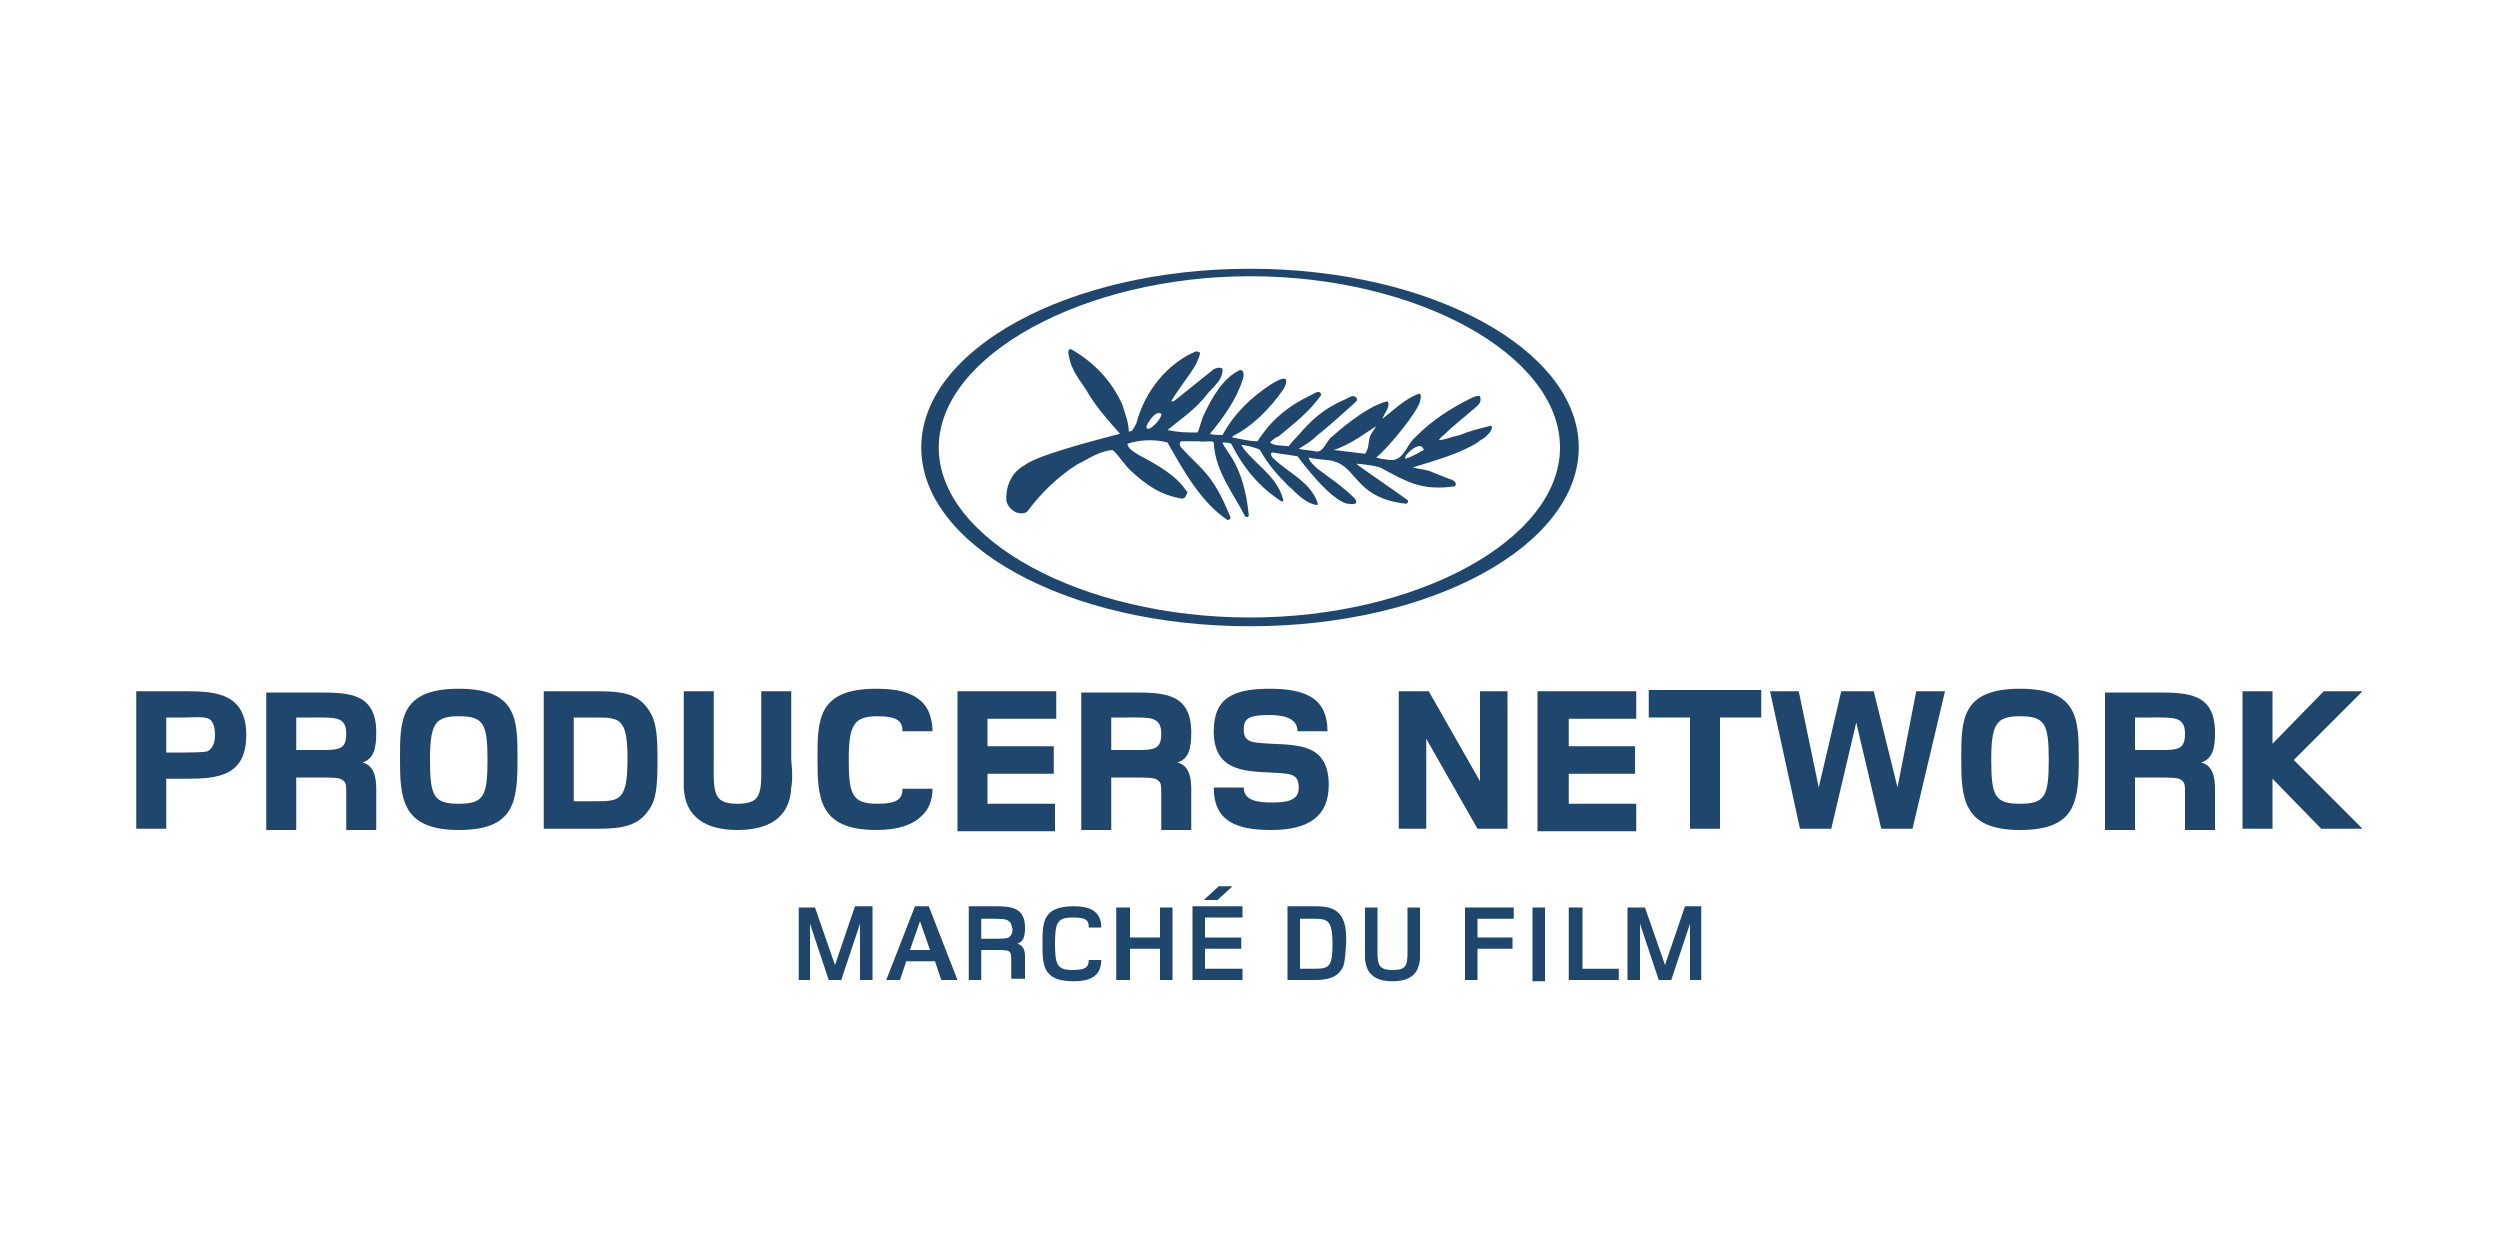 <?xml version="1.0" encoding="utf-8"?>
<!-- Generator: Adobe Illustrator 24.1.0, SVG Export Plug-In . SVG Version: 6.00 Build 0)  -->
<svg version="1.1" id="Layer_1" xmlns="http://www.w3.org/2000/svg" xmlns:xlink="http://www.w3.org/1999/xlink" x="0px" y="0px"
	 viewBox="0 0 200 100" style="enable-background:new 0 0 200 100;" xml:space="preserve">
<style type="text/css">
	.st0{fill:#020203;}
	.st1{fill:#1E1E1C;}
	.st2{fill:#7C8186;}
	.st3{fill:#101820;}
	.st4{fill:none;stroke:#FFFFFF;stroke-width:1.106;stroke-miterlimit:10;}
	.st5{fill:#A3173B;}
	.st6{fill:#00609C;}
	.st7{fill:#D9001D;stroke:#D9001D;stroke-width:1.017;stroke-miterlimit:10;}
	.st8{fill:#D9001D;}
	.st9{fill:#000E78;}
	.st10{fill:#FFFFFF;}
	.st11{fill-rule:evenodd;clip-rule:evenodd;stroke:#000000;stroke-width:1.134;stroke-miterlimit:3.864;}
	.st12{stroke:#000000;stroke-width:1.134;stroke-miterlimit:3.864;}
	.st13{fill-rule:evenodd;clip-rule:evenodd;stroke:#000000;stroke-width:1.134;}
	.st14{fill-rule:evenodd;clip-rule:evenodd;}
	.st15{fill:#E1251B;}
	.st16{fill:#003DA6;}
	.st17{fill:#DB0032;}
	.st18{fill-rule:evenodd;clip-rule:evenodd;fill:#DB0032;}
	.st19{fill:#E9AA00;}
	.st20{clip-path:url(#SVGID_2_);fill:#FFFFFF;}
	.st21{clip-path:url(#SVGID_4_);}
	.st22{clip-path:url(#SVGID_6_);}
	.st23{clip-path:url(#SVGID_8_);}
	.st24{clip-path:url(#SVGID_10_);fill:#E9AA00;}
	.st25{clip-path:url(#SVGID_12_);fill:#E9AA00;}
	.st26{fill:#9D9D9C;}
	.st27{fill:url(#SVGID_13_);}
	.st28{fill-rule:evenodd;clip-rule:evenodd;fill:#FFFFFF;}
	.st29{fill-rule:evenodd;clip-rule:evenodd;fill:url(#SVGID_14_);}
	.st30{fill-rule:evenodd;clip-rule:evenodd;fill:#009FE3;}
	.st31{fill-rule:evenodd;clip-rule:evenodd;fill:#E30613;}
	.st32{fill-rule:evenodd;clip-rule:evenodd;fill:#3AAA35;}
	.st33{fill:#EA0029;}
	.st34{fill:#6E5E52;}
	.st35{fill:url(#path5073_2_);}
	.st36{fill:#193557;}
	.st37{fill:#2CA6D7;}
	.st38{fill:#01517E;}
	.st39{fill:#E20E18;}
	.st40{fill:#011E41;}
	.st41{fill-rule:evenodd;clip-rule:evenodd;fill:#A8D3AF;}
	.st42{fill-rule:evenodd;clip-rule:evenodd;fill:#D7B37D;}
	.st43{fill-rule:evenodd;clip-rule:evenodd;fill:#6DBE97;}
	.st44{fill-rule:evenodd;clip-rule:evenodd;fill:#004528;}
	.st45{fill:#231F20;}
	.st46{fill:#0082CA;}
	.st47{fill:#F5EA61;}
	.st48{fill-rule:evenodd;clip-rule:evenodd;fill:#E43D30;}
	.st49{fill:#E43D30;}
	.st50{fill-rule:evenodd;clip-rule:evenodd;fill:#FFFFFF;stroke:#BE1622;stroke-width:2.807;stroke-miterlimit:3.864;}
	.st51{fill-rule:evenodd;clip-rule:evenodd;fill:#232021;}
	.st52{fill-rule:evenodd;clip-rule:evenodd;fill:#E52529;}
	.st53{fill-rule:evenodd;clip-rule:evenodd;fill:#FFED00;}
	.st54{fill-rule:evenodd;clip-rule:evenodd;fill:none;stroke:#232021;stroke-width:2.807;stroke-miterlimit:3.864;}
	.st55{fill:#BF1F2E;}
	.st56{fill:#BE1622;}
	.st57{fill:#064784;}
	.st58{fill:#00446B;}
	.st59{fill-rule:evenodd;clip-rule:evenodd;fill:#C10000;}
	.st60{fill-rule:evenodd;clip-rule:evenodd;fill:#008934;}
	.st61{clip-path:url(#SVGID_18_);fill:none;stroke:#1B181C;stroke-width:2.000000e-02;stroke-miterlimit:3.864;}
	.st62{clip-path:url(#SVGID_18_);fill:none;stroke:#1B181C;stroke-width:2.500000e-02;stroke-miterlimit:3.864;}
	.st63{clip-path:url(#SVGID_18_);fill:none;stroke:#1B181C;stroke-width:2.600000e-02;stroke-miterlimit:3.864;}
	.st64{clip-path:url(#SVGID_18_);fill:none;stroke:#1B181C;stroke-width:3.100000e-02;stroke-miterlimit:3.864;}
	.st65{clip-path:url(#SVGID_18_);fill:none;stroke:#1B181C;stroke-width:3.400000e-02;stroke-miterlimit:3.864;}
	.st66{clip-path:url(#SVGID_18_);fill:none;stroke:#1B181C;stroke-width:3.900000e-02;stroke-miterlimit:3.864;}
	.st67{clip-path:url(#SVGID_18_);fill:none;stroke:#1B181C;stroke-width:4.300000e-02;stroke-miterlimit:3.864;}
	.st68{fill:none;stroke:#1B181C;stroke-width:2.600000e-02;stroke-miterlimit:3.864;}
	.st69{clip-path:url(#SVGID_20_);fill:#C8A300;}
	.st70{clip-path:url(#SVGID_20_);fill:none;stroke:#1B181C;stroke-width:2.200000e-02;stroke-miterlimit:3.864;}
	.st71{clip-path:url(#SVGID_22_);fill:#C8A300;}
	.st72{clip-path:url(#SVGID_22_);fill:none;stroke:#1B181C;stroke-width:2.000000e-02;stroke-miterlimit:3.864;}
	.st73{fill:#C8A300;}
	.st74{fill:none;stroke:#1B181C;stroke-width:2.000000e-02;stroke-miterlimit:3.864;}
	.st75{clip-path:url(#SVGID_24_);fill:#C8A300;}
	.st76{clip-path:url(#SVGID_24_);fill:none;stroke:#1B181C;stroke-width:2.000000e-02;stroke-miterlimit:3.864;}
	.st77{clip-path:url(#SVGID_26_);fill:none;stroke:#17161C;stroke-width:0.394;stroke-miterlimit:3.864;}
	.st78{clip-path:url(#SVGID_26_);fill-rule:evenodd;clip-rule:evenodd;fill:#17161C;}
	.st79{clip-path:url(#SVGID_26_);fill:#FFFFFF;}
	.st80{clip-path:url(#SVGID_26_);fill:#FFD207;}
	.st81{clip-path:url(#SVGID_26_);fill:#1B181C;}
	.st82{clip-path:url(#SVGID_26_);fill-rule:evenodd;clip-rule:evenodd;fill:#1B181C;}
	.st83{clip-path:url(#SVGID_26_);fill:#DB3037;}
	.st84{clip-path:url(#SVGID_28_);fill:none;stroke:#1B181C;stroke-width:2.000000e-02;stroke-miterlimit:3.864;}
	.st85{clip-path:url(#SVGID_28_);fill:#C8A300;}
	.st86{clip-path:url(#SVGID_28_);fill:none;stroke:#1B181C;stroke-width:2.600000e-02;stroke-miterlimit:3.864;}
	.st87{clip-path:url(#SVGID_28_);fill-rule:evenodd;clip-rule:evenodd;fill:#C8A300;}
	.st88{clip-path:url(#SVGID_28_);fill:#0B6FB5;}
	.st89{clip-path:url(#SVGID_28_);fill:#C6C6C9;}
	.st90{clip-path:url(#SVGID_28_);fill:#DB3037;}
	.st91{clip-path:url(#SVGID_30_);fill:#DB3037;}
	.st92{clip-path:url(#SVGID_30_);fill:none;stroke:#1B181C;stroke-width:2.600000e-02;stroke-miterlimit:3.864;}
	.st93{clip-path:url(#SVGID_30_);fill-rule:evenodd;clip-rule:evenodd;fill:#DB3037;}
	.st94{clip-path:url(#SVGID_30_);fill:none;stroke:#1B181C;stroke-width:2.000000e-02;stroke-miterlimit:3.864;}
	.st95{clip-path:url(#SVGID_30_);fill:#C8A300;}
	.st96{clip-path:url(#SVGID_32_);fill:none;stroke:#1B181C;stroke-width:2.000000e-02;stroke-miterlimit:3.864;}
	.st97{clip-path:url(#SVGID_32_);fill:none;stroke:#1B181C;stroke-width:2.500000e-02;stroke-miterlimit:3.864;}
	.st98{clip-path:url(#SVGID_32_);fill:none;stroke:#1B181C;stroke-width:2.600000e-02;stroke-miterlimit:3.864;}
	.st99{clip-path:url(#SVGID_32_);fill:none;stroke:#1B181C;stroke-width:3.100000e-02;stroke-miterlimit:3.864;}
	.st100{clip-path:url(#SVGID_32_);fill:none;stroke:#1B181C;stroke-width:3.400000e-02;stroke-miterlimit:3.864;}
	.st101{clip-path:url(#SVGID_32_);fill:none;stroke:#1B181C;stroke-width:3.900000e-02;stroke-miterlimit:3.864;}
	.st102{clip-path:url(#SVGID_32_);fill:none;stroke:#1B181C;stroke-width:4.300000e-02;stroke-miterlimit:3.864;}
	.st103{clip-path:url(#SVGID_34_);fill:none;stroke:#1B181C;stroke-width:2.000000e-02;stroke-miterlimit:3.864;}
	.st104{clip-path:url(#SVGID_34_);fill:#C8A300;}
	.st105{clip-path:url(#SVGID_34_);fill:none;stroke:#1B181C;stroke-width:2.600000e-02;stroke-miterlimit:3.864;}
	.st106{clip-path:url(#SVGID_34_);fill-rule:evenodd;clip-rule:evenodd;fill:#C8A300;}
	.st107{clip-path:url(#SVGID_34_);fill:#0B6FB5;}
	.st108{clip-path:url(#SVGID_34_);fill:#C6C6C9;}
	.st109{clip-path:url(#SVGID_34_);fill:#DB3037;}
	.st110{clip-path:url(#SVGID_36_);fill:#DB3037;}
	.st111{clip-path:url(#SVGID_36_);fill:none;stroke:#1B181C;stroke-width:2.600000e-02;stroke-miterlimit:3.864;}
	.st112{clip-path:url(#SVGID_36_);fill-rule:evenodd;clip-rule:evenodd;fill:#DB3037;}
	.st113{clip-path:url(#SVGID_36_);fill:none;stroke:#1B181C;stroke-width:6.000000e-03;stroke-miterlimit:3.864;}
	.st114{clip-path:url(#SVGID_36_);fill:none;stroke:#1B181C;stroke-width:2.000000e-02;stroke-miterlimit:3.864;}
	.st115{clip-path:url(#SVGID_36_);fill-rule:evenodd;clip-rule:evenodd;fill:#C8A300;}
	.st116{clip-path:url(#SVGID_36_);fill:#C8A300;}
	.st117{clip-path:url(#SVGID_38_);fill:none;stroke:#1B181C;stroke-width:9.000000e-03;stroke-miterlimit:3.864;}
	.st118{clip-path:url(#SVGID_38_);fill:none;stroke:#1B181C;stroke-width:1.400000e-02;stroke-miterlimit:3.864;}
	.st119{clip-path:url(#SVGID_38_);fill:none;stroke:#1B181C;stroke-width:2.000000e-02;stroke-miterlimit:3.864;}
	.st120{clip-path:url(#SVGID_38_);fill:none;stroke:#1B181C;stroke-width:2.500000e-02;stroke-miterlimit:3.864;}
	.st121{clip-path:url(#SVGID_38_);fill:none;stroke:#1B181C;stroke-width:2.600000e-02;stroke-miterlimit:3.864;}
	.st122{clip-path:url(#SVGID_38_);fill:none;stroke:#1B181C;stroke-width:3.100000e-02;stroke-miterlimit:3.864;}
	.st123{clip-path:url(#SVGID_38_);fill:none;stroke:#1B181C;stroke-width:3.600000e-02;stroke-miterlimit:3.864;}
	.st124{clip-path:url(#SVGID_38_);fill:none;stroke:#1B181C;stroke-width:3.900000e-02;stroke-miterlimit:3.864;}
	.st125{clip-path:url(#SVGID_38_);fill:none;stroke:#1B181C;stroke-width:4.300000e-02;stroke-miterlimit:3.864;}
	.st126{clip-path:url(#SVGID_38_);fill:none;stroke:#1B181C;stroke-width:4.800000e-02;stroke-miterlimit:3.864;}
	.st127{clip-path:url(#SVGID_38_);fill:none;stroke:#1B181C;stroke-width:5.300000e-02;stroke-miterlimit:3.864;}
	.st128{clip-path:url(#SVGID_38_);fill:none;stroke:#1B181C;stroke-width:5.700000e-02;stroke-miterlimit:3.864;}
	.st129{clip-path:url(#SVGID_38_);fill:none;stroke:#1B181C;stroke-width:6.200000e-02;stroke-miterlimit:3.864;}
	.st130{clip-path:url(#SVGID_38_);fill:none;stroke:#1B181C;stroke-width:6.500000e-02;stroke-miterlimit:3.864;}
	.st131{clip-path:url(#SVGID_38_);fill:none;stroke:#1B181C;stroke-width:7.000000e-02;stroke-miterlimit:3.864;}
	.st132{clip-path:url(#SVGID_38_);fill:none;stroke:#1B181C;stroke-width:7.400000e-02;stroke-miterlimit:3.864;}
	.st133{clip-path:url(#SVGID_38_);fill:none;stroke:#1B181C;stroke-width:9.300000e-02;stroke-miterlimit:3.864;}
	.st134{clip-path:url(#SVGID_38_);fill:none;stroke:#1B181C;stroke-width:8.000000e-03;stroke-miterlimit:3.864;}
	.st135{clip-path:url(#SVGID_40_);fill:none;stroke:#1B181C;stroke-width:2.600000e-02;stroke-miterlimit:3.864;}
	.st136{clip-path:url(#SVGID_40_);fill:#FFFFFF;}
	.st137{clip-path:url(#SVGID_40_);fill:#DB3037;}
	.st138{clip-path:url(#SVGID_40_);fill:#038459;}
	.st139{clip-path:url(#SVGID_40_);fill:#C8A300;}
	.st140{clip-path:url(#SVGID_40_);fill-rule:evenodd;clip-rule:evenodd;fill:#C8A300;}
	.st141{clip-path:url(#SVGID_40_);fill:#0B6FB5;}
	.st142{clip-path:url(#SVGID_42_);fill:none;stroke:#1B181C;stroke-width:2.000000e-02;stroke-miterlimit:3.864;}
	.st143{clip-path:url(#SVGID_42_);fill:#C6C6C9;}
	.st144{clip-path:url(#SVGID_42_);fill:none;stroke:#1B181C;stroke-width:3.600000e-02;stroke-miterlimit:3.864;}
	.st145{clip-path:url(#SVGID_42_);fill:#DB3037;}
	.st146{clip-path:url(#SVGID_42_);fill:none;stroke:#DB3037;stroke-width:6.000000e-03;stroke-miterlimit:3.864;}
	.st147{clip-path:url(#SVGID_44_);fill:#C8A300;}
	.st148{clip-path:url(#SVGID_44_);fill:none;stroke:#1B181C;stroke-width:3.600000e-02;stroke-miterlimit:3.864;}
	.st149{clip-path:url(#SVGID_47_);fill:none;stroke:#1B181C;stroke-width:3.600000e-02;stroke-miterlimit:3.864;}
	.st150{clip-path:url(#SVGID_47_);fill:#DB3037;}
	.st151{clip-path:url(#SVGID_47_);fill:#C8A300;}
	.st152{clip-path:url(#SVGID_47_);fill:none;stroke:#C8A300;stroke-width:2.000000e-02;stroke-miterlimit:3.864;}
	.st153{clip-path:url(#SVGID_47_);fill-rule:evenodd;clip-rule:evenodd;fill:#C8A300;}
	.st154{clip-path:url(#SVGID_47_);fill:#038459;}
	.st155{clip-path:url(#SVGID_47_);fill:none;stroke:#1B181C;stroke-width:2.600000e-02;stroke-miterlimit:3.864;}
	.st156{clip-path:url(#SVGID_47_);fill-rule:evenodd;clip-rule:evenodd;fill:#EC7CAA;}
	.st157{clip-path:url(#SVGID_47_);fill:#1B181C;}
	.st158{clip-path:url(#SVGID_47_);fill:none;stroke:#1B181C;stroke-width:2.000000e-02;stroke-miterlimit:3.864;}
	.st159{clip-path:url(#SVGID_47_);fill:none;stroke:#1B181C;stroke-width:6.000000e-03;stroke-miterlimit:3.864;}
	.st160{clip-path:url(#SVGID_47_);fill-rule:evenodd;clip-rule:evenodd;fill:#DB3037;}
	.st161{clip-path:url(#SVGID_47_);fill-rule:evenodd;clip-rule:evenodd;fill:#FFE29B;}
	.st162{clip-path:url(#SVGID_47_);fill-rule:evenodd;clip-rule:evenodd;fill:#038459;}
	.st163{clip-path:url(#SVGID_47_);fill:#FFFFFF;}
	.st164{clip-path:url(#SVGID_47_);fill:#0B6FB5;}
	.st165{clip-path:url(#SVGID_47_);fill:none;stroke:#1B181C;stroke-width:4.000000e-02;stroke-miterlimit:3.864;}
	.st166{clip-path:url(#SVGID_47_);fill:none;stroke:#1B181C;stroke-width:2.300000e-02;stroke-miterlimit:3.864;}
	.st167{clip-path:url(#SVGID_47_);fill-rule:evenodd;clip-rule:evenodd;fill:#1B181C;}
	.st168{clip-path:url(#SVGID_47_);fill:none;stroke:#FFFFFF;stroke-width:0.227;stroke-miterlimit:3.864;}
	.st169{clip-path:url(#SVGID_47_);fill:none;stroke:#FFFFFF;stroke-width:0.454;stroke-miterlimit:3.864;}
	.st170{clip-path:url(#SVGID_47_);fill:none;stroke:#1B181C;stroke-width:2.200000e-02;stroke-miterlimit:3.864;}
	.st171{clip-path:url(#SVGID_49_);fill:none;stroke:#1B181C;stroke-width:2.000000e-02;stroke-miterlimit:3.864;}
	.st172{clip-path:url(#SVGID_49_);fill:#C8A300;}
	.st173{clip-path:url(#SVGID_49_);fill-rule:evenodd;clip-rule:evenodd;fill:#C8A300;}
	.st174{clip-path:url(#SVGID_49_);fill:#FFFFFF;}
	.st175{clip-path:url(#SVGID_49_);fill:#DB3037;}
	.st176{clip-path:url(#SVGID_49_);fill:#038459;}
	.st177{clip-path:url(#SVGID_49_);fill:none;stroke:#1B181C;stroke-width:1.500000e-02;stroke-miterlimit:3.864;}
	
		.st178{clip-path:url(#SVGID_49_);fill:none;stroke:#1B181C;stroke-width:2.000000e-02;stroke-linecap:round;stroke-miterlimit:3.864;}
	.st179{clip-path:url(#SVGID_49_);fill:none;stroke:#1B181C;stroke-width:2.200000e-02;stroke-miterlimit:3.864;}
	.st180{clip-path:url(#SVGID_52_);fill:#C8A300;}
	.st181{clip-path:url(#SVGID_52_);fill:none;stroke:#1B181C;stroke-width:2.200000e-02;stroke-miterlimit:3.864;}
	.st182{clip-path:url(#SVGID_54_);fill:none;stroke:#1B181C;stroke-width:2.000000e-02;stroke-miterlimit:3.864;}
	.st183{clip-path:url(#SVGID_54_);fill:#C8A300;}
	.st184{clip-path:url(#SVGID_54_);fill-rule:evenodd;clip-rule:evenodd;fill:#C8A300;}
	.st185{clip-path:url(#SVGID_54_);fill:#1B181C;}
	.st186{clip-path:url(#SVGID_54_);fill:none;stroke:#1B181C;stroke-width:6.000000e-03;stroke-miterlimit:3.864;}
	.st187{clip-path:url(#SVGID_54_);fill:#FFFFFF;}
	.st188{clip-path:url(#SVGID_54_);fill:none;stroke:#FFD405;stroke-width:0.4;stroke-miterlimit:3.864;}
	.st189{clip-path:url(#SVGID_54_);fill:#E7462A;}
	.st190{clip-path:url(#SVGID_54_);fill:none;stroke:#E7462A;stroke-width:0.24;stroke-miterlimit:3.864;}
	.st191{clip-path:url(#SVGID_54_);fill-rule:evenodd;clip-rule:evenodd;fill:#1B181C;}
	.st192{clip-path:url(#SVGID_54_);fill-rule:evenodd;clip-rule:evenodd;fill:#FFFFFF;}
	.st193{fill:#1D436F;}
	.st194{fill:#7FB9C8;}
	.st195{fill:#FDEB1B;}
	.st196{fill:#294294;}
	.st197{fill:#2A4394;}
	.st198{fill:#F6A60C;}
	.st199{fill:#AFC91A;}
	.st200{fill:#4DB05D;}
	.st201{fill:#049BC6;}
	.st202{fill:#1E75BB;}
	.st203{fill:#124734;}
	.st204{fill:#CB9B60;}
	.st205{fill:#FFF379;}
	.st206{clip-path:url(#SVGID_59_);}
	.st207{fill-rule:evenodd;clip-rule:evenodd;fill:#A5242C;}
	.st208{fill:none;}
	.st209{fill:#656768;}
	.st210{fill:#DB0941;}
	.st211{fill:#F2950D;}
	.st212{fill:url(#SVGID_63_);}
	.st213{fill:url(#SVGID_64_);}
	.st214{fill:url(#SVGID_66_);}
	.st215{fill:url(#SVGID_67_);}
	.st216{fill:url(#SVGID_68_);}
	.st217{fill:url(#SVGID_69_);}
	.st218{fill:url(#SVGID_71_);}
	.st219{fill:url(#SVGID_72_);}
	.st220{fill:#1F345F;}
	.st221{fill:url(#path5073_3_);}
	.st222{fill:#13110C;}
	.st223{clip-path:url(#SVGID_76_);fill:url(#SVGID_77_);}
	.st224{clip-path:url(#SVGID_76_);fill:url(#SVGID_78_);}
	.st225{clip-path:url(#SVGID_80_);fill:url(#SVGID_81_);}
	.st226{clip-path:url(#SVGID_84_);fill:url(#SVGID_85_);}
	.st227{clip-path:url(#SVGID_87_);fill:url(#SVGID_88_);}
	.st228{clip-path:url(#SVGID_90_);fill:url(#SVGID_91_);}
	.st229{clip-path:url(#SVGID_93_);fill:url(#SVGID_94_);}
	.st230{clip-path:url(#SVGID_96_);fill:url(#SVGID_97_);}
	.st231{fill:url(#SVGID_98_);}
	.st232{fill:url(#SVGID_99_);}
	.st233{fill:url(#SVGID_100_);}
	.st234{fill:url(#SVGID_101_);}
	.st235{fill:#98C11F;}
	.st236{fill:#DC0C23;}
	.st237{clip-path:url(#SVGID_104_);}
	.st238{clip-path:url(#SVGID_105_);fill:#D6D6D6;}
	.st239{clip-path:url(#SVGID_105_);fill:#D5D5D5;}
	.st240{clip-path:url(#SVGID_105_);fill:#D5D5D4;}
	.st241{clip-path:url(#SVGID_105_);fill:#D4D4D4;}
	.st242{clip-path:url(#SVGID_105_);fill:#D3D3D3;}
	.st243{clip-path:url(#SVGID_105_);fill:#D2D2D2;}
	.st244{clip-path:url(#SVGID_105_);fill:#D1D1D1;}
	.st245{clip-path:url(#SVGID_105_);fill:#D1D1D0;}
	.st246{clip-path:url(#SVGID_105_);fill:#D0D0D0;}
	.st247{clip-path:url(#SVGID_105_);fill:#CFCFCF;}
	.st248{clip-path:url(#SVGID_105_);fill:#CECECE;}
	.st249{clip-path:url(#SVGID_105_);fill:#CDCDCD;}
	.st250{clip-path:url(#SVGID_105_);fill:#CDCDCC;}
	.st251{clip-path:url(#SVGID_105_);fill:#CCCCCC;}
	.st252{clip-path:url(#SVGID_105_);fill:#CBCBCB;}
	.st253{clip-path:url(#SVGID_105_);fill:#CACACA;}
	.st254{clip-path:url(#SVGID_105_);fill:#CAC9C9;}
	.st255{clip-path:url(#SVGID_105_);fill:#C9C9C8;}
	.st256{clip-path:url(#SVGID_105_);fill:#C8C8C8;}
	.st257{clip-path:url(#SVGID_105_);fill:#C7C7C7;}
	.st258{clip-path:url(#SVGID_105_);fill:#C6C6C6;}
	.st259{clip-path:url(#SVGID_105_);fill:#C6C5C5;}
	.st260{clip-path:url(#SVGID_105_);fill:#C5C5C4;}
	.st261{clip-path:url(#SVGID_105_);fill:#C4C4C4;}
	.st262{clip-path:url(#SVGID_105_);fill:#C3C3C3;}
	.st263{clip-path:url(#SVGID_105_);fill:#C2C2C2;}
	.st264{clip-path:url(#SVGID_105_);fill:#C2C2C1;}
	.st265{clip-path:url(#SVGID_105_);fill:#C1C1C0;}
	.st266{clip-path:url(#SVGID_105_);fill:#C0C0C0;}
	.st267{clip-path:url(#SVGID_105_);fill:#BFBFBF;}
	.st268{clip-path:url(#SVGID_105_);fill:#BEBEBE;}
	.st269{clip-path:url(#SVGID_105_);fill:#BEBEBD;}
	.st270{clip-path:url(#SVGID_105_);fill:#BDBDBC;}
	.st271{clip-path:url(#SVGID_105_);fill:#BCBCBC;}
	.st272{clip-path:url(#SVGID_105_);fill:#BBBBBB;}
	.st273{clip-path:url(#SVGID_105_);fill:#BBBABA;}
	.st274{clip-path:url(#SVGID_105_);fill:#BABAB9;}
	.st275{clip-path:url(#SVGID_105_);fill:#B9B9B8;}
	.st276{clip-path:url(#SVGID_105_);fill:#B8B8B8;}
	.st277{clip-path:url(#SVGID_105_);fill:#B7B7B7;}
	.st278{clip-path:url(#SVGID_105_);fill:#B7B6B6;}
	.st279{clip-path:url(#SVGID_105_);fill:#B6B6B5;}
	.st280{clip-path:url(#SVGID_105_);fill:#B5B5B4;}
	.st281{clip-path:url(#SVGID_105_);fill:#B4B4B4;}
	.st282{clip-path:url(#SVGID_105_);fill:#B3B3B3;}
	.st283{clip-path:url(#SVGID_105_);fill:#B2B2B2;}
	.st284{fill-rule:evenodd;clip-rule:evenodd;fill:#FF5100;}
	.st285{fill:#E74013;}
	.st286{fill:#D7282F;}
	.st287{fill:url(#SVGID_106_);}
	.st288{fill:url(#SVGID_107_);}
	.st289{fill:url(#SVGID_108_);}
	.st290{fill:url(#SVGID_109_);}
	.st291{fill:url(#SVGID_110_);}
	.st292{fill:url(#SVGID_111_);}
	.st293{fill:url(#SVGID_112_);}
	.st294{fill:url(#SVGID_113_);}
	.st295{fill:url(#SVGID_114_);}
	.st296{fill:url(#SVGID_115_);}
	.st297{fill:url(#SVGID_116_);}
	.st298{fill:url(#SVGID_117_);}
	.st299{fill:url(#SVGID_118_);}
	.st300{fill:url(#SVGID_119_);}
	.st301{fill:url(#SVGID_120_);}
	.st302{fill:url(#SVGID_121_);}
	.st303{fill:url(#SVGID_122_);}
	.st304{fill:url(#SVGID_123_);}
	.st305{fill:url(#SVGID_124_);}
	.st306{fill:url(#SVGID_125_);}
	.st307{fill:url(#SVGID_126_);}
	.st308{fill:url(#SVGID_127_);}
	.st309{fill:url(#SVGID_128_);}
	.st310{fill:url(#SVGID_129_);}
	.st311{fill:url(#SVGID_130_);}
	.st312{fill:url(#SVGID_131_);}
	.st313{fill:url(#SVGID_132_);}
	.st314{fill:url(#SVGID_133_);}
	.st315{fill:url(#SVGID_134_);}
	.st316{fill:url(#SVGID_135_);}
	.st317{fill:url(#SVGID_136_);}
	.st318{fill:url(#SVGID_137_);}
	.st319{fill:url(#SVGID_138_);}
	.st320{fill:url(#SVGID_139_);}
	.st321{fill:url(#SVGID_140_);}
	.st322{fill:#707F86;}
	.st323{fill:#ED7E14;}
	.st324{fill:#153D8A;}
	.st325{fill:#FFCC00;}
	.st326{fill:#0090D2;}
	.st327{fill:#FFD500;}
	.st328{fill:#20A9CC;}
	.st329{fill:#B5C43E;}
	.st330{clip-path:url(#SVGID_142_);fill:none;stroke:#70706F;stroke-width:1.61;}
	.st331{clip-path:url(#SVGID_142_);fill:#0B5CA6;}
	.st332{fill:#0B5CA6;}
	.st333{clip-path:url(#SVGID_144_);fill:#0B5CA6;}
	.st334{clip-path:url(#SVGID_144_);fill:#064D67;}
	.st335{clip-path:url(#SVGID_144_);fill:#FFFFFF;}
	.st336{fill:#EE7E05;}
	.st337{fill-rule:evenodd;clip-rule:evenodd;fill:#E1251B;}
	.st338{fill:#FEFEFE;}
	.st339{fill:#FEFDFD;}
	.st340{fill:#FEFCFC;}
	.st341{fill:#FEFCFB;}
	.st342{fill:#FEFBFA;}
	.st343{fill:#FEFAF9;}
	.st344{fill:#FFF9F8;}
	.st345{fill:#FFF9F7;}
	.st346{fill:#FFF8F6;}
	.st347{fill:#FFF7F5;}
	.st348{fill:#FFF6F4;}
	.st349{fill:#FFF6F3;}
	.st350{fill:#FFF5F2;}
	.st351{fill:#FFF4F1;}
	.st352{fill:#FFF3F0;}
	.st353{fill:#FFF3EF;}
	.st354{fill:#FFF2EE;}
	.st355{fill:#FFF1ED;}
	.st356{fill:#FFF0EC;}
	.st357{fill:#FFF0EB;}
	.st358{fill:#FFEFEA;}
	.st359{fill:#FFEEEA;}
	.st360{fill:#FFEDE9;}
	.st361{fill:#FFEDE8;}
	.st362{fill:#FFECE7;}
	.st363{fill:#FFEBE6;}
	.st364{fill:#FFEAE5;}
	.st365{fill:#FFEAE4;}
	.st366{fill:#FFE9E3;}
	.st367{fill:#FFE8E2;}
	.st368{fill:#FFE7E1;}
	.st369{fill:#FFE7E0;}
	.st370{fill:#FFE6DF;}
	.st371{fill:#FFE5DE;}
	.st372{fill:#FFE4DD;}
	.st373{fill:#FFE4DC;}
	.st374{fill:#FFE3DB;}
	.st375{fill:#FFE2DA;}
	.st376{fill:#FFE1D9;}
	.st377{fill:#FFE1D8;}
	.st378{fill:#FFE0D7;}
	.st379{fill:#FFDFD6;}
	.st380{fill:#FFDED5;}
	.st381{fill:#FFDDD4;}
	.st382{fill:#FFDCD3;}
	.st383{fill:#FFDBD2;}
	.st384{fill:#FFDBD1;}
	.st385{fill:#FFDAD0;}
	.st386{fill:#FFD9CF;}
	.st387{fill:#FFD8CE;}
	.st388{fill:#FFD8CD;}
	.st389{fill:#FFD7CC;}
	.st390{fill:#FFD6CB;}
	.st391{fill:#FFD5CA;}
	.st392{fill:#FFD5C9;}
	.st393{fill:#FFD4C8;}
	.st394{fill:#FFD3C7;}
	.st395{fill:#FFD2C6;}
	.st396{fill:#FFD2C5;}
	.st397{fill:#FFD1C5;}
	.st398{fill:#FFD0C4;}
	.st399{fill:#FFCFC3;}
	.st400{fill:#FFCFC2;}
	.st401{fill:#FFCEC1;}
	.st402{fill:#FFCDC0;}
	.st403{fill:#FFCCBF;}
	.st404{fill:#FFCCBE;}
	.st405{fill:#FFCBBD;}
	.st406{fill:#FFCABC;}
	.st407{fill:#FFC9BB;}
	.st408{fill:#FFC9BA;}
	.st409{fill:#FFC8B9;}
	.st410{fill:#FFC7B8;}
	.st411{fill:#FFC6B8;}
	.st412{fill:#FFC6B7;}
	.st413{fill:#FFC5B6;}
	.st414{fill:#FFC4B5;}
	.st415{fill:#FFC3B4;}
	.st416{fill:#FFC3B3;}
	.st417{fill:#FFC2B2;}
	.st418{fill:#FFC1B1;}
	.st419{fill:#FFC0B0;}
	.st420{fill:#FFC0AF;}
	.st421{fill:#FFBFAE;}
	.st422{fill:#FFBEAD;}
	.st423{fill:#FFBDAC;}
	.st424{fill:#FFBCAB;}
	.st425{fill:#FFBBAA;}
	.st426{fill:#FFBAA9;}
	.st427{fill:#FFBAA8;}
	.st428{fill:#FFB9A7;}
	.st429{fill:#FFB8A6;}
	.st430{fill:#FFB7A5;}
	.st431{fill:#FFB7A4;}
	.st432{fill:#FFB6A3;}
	.st433{fill:#FFB5A2;}
	.st434{fill:#FFB4A2;}
	.st435{fill:#FFB4A1;}
	.st436{fill:#FFB3A0;}
	.st437{fill:#FFB29F;}
	.st438{fill:#FFB19E;}
	.st439{fill:#FFB19D;}
	.st440{fill:#FFB09C;}
	.st441{fill:#FFAF9B;}
	.st442{fill:#FFAE9A;}
	.st443{fill:#FFAD99;}
	.st444{fill:#FFAC98;}
	.st445{fill:#FFAB97;}
	.st446{fill:#FEAA96;}
	.st447{fill:#FEAA95;}
	.st448{fill:#FEA994;}
	.st449{fill:#FEA893;}
	.st450{fill:#FEA792;}
	.st451{fill:#FEA791;}
	.st452{fill:#FEA690;}
	.st453{fill:#FEA590;}
	.st454{fill:#FEA48F;}
	.st455{fill:#FDA48E;}
	.st456{fill:#FDA38D;}
	.st457{fill:#FDA28C;}
	.st458{fill:#FDA18B;}
	.st459{fill:#FDA08A;}
	.st460{fill:#FDA089;}
	.st461{fill:#FD9F88;}
	.st462{fill:#FD9E88;}
	.st463{fill:#FC9D87;}
	.st464{fill:#FC9D86;}
	.st465{fill:#FC9C85;}
	.st466{fill:#FC9B84;}
	.st467{fill:#FC9A83;}
	.st468{fill:#FC9A82;}
	.st469{fill:#FC9981;}
	.st470{fill:#FC9880;}
	.st471{fill:#FB9780;}
	.st472{fill:#FB967F;}
	.st473{fill:#FB967E;}
	.st474{fill:#FB957D;}
	.st475{fill:#FB947C;}
	.st476{fill:#FB937B;}
	.st477{fill:#FA937A;}
	.st478{fill:#FA9279;}
	.st479{fill:#FA9179;}
	.st480{fill:#FA9078;}
	.st481{fill:#FA8F77;}
	.st482{fill:#FA8F76;}
	.st483{fill:#FA8E75;}
	.st484{fill:#F98D74;}
	.st485{fill:#F98C73;}
	.st486{fill:#F98B73;}
	.st487{fill:#F98B72;}
	.st488{fill:#F98A71;}
	.st489{fill:#F98970;}
	.st490{fill:#F8886F;}
	.st491{fill:#F8876E;}
	.st492{fill:#F8876D;}
	.st493{fill:#F8866C;}
	.st494{fill:#F8856C;}
	.st495{fill:#F8846B;}
	.st496{fill:#F7836A;}
	.st497{fill:#F78369;}
	.st498{fill:#F78268;}
	.st499{fill:#F78167;}
	.st500{fill:#F78066;}
	.st501{fill:#F67F66;}
	.st502{fill:#F67F65;}
	.st503{fill:#F67E64;}
	.st504{fill:#F67D63;}
	.st505{fill:#F67C62;}
	.st506{fill:#F57B61;}
	.st507{fill:#F57A60;}
	.st508{fill:#F5795F;}
	.st509{fill:#F5785E;}
	.st510{fill:#F4775D;}
	.st511{fill:#F4765C;}
	.st512{fill:#F4765B;}
	.st513{fill:#F4755B;}
	.st514{fill:#F4745A;}
	.st515{fill:#F37359;}
	.st516{fill:#F37258;}
	.st517{fill:#F37157;}
	.st518{fill:#F37156;}
	.st519{fill:#F37056;}
	.st520{fill:#F26F55;}
	.st521{fill:#F26E54;}
	.st522{fill:#F26D53;}
	.st523{fill:#F26C52;}
	.st524{fill:#F26C51;}
	.st525{fill:#F16B50;}
	.st526{fill:#F16A50;}
	.st527{fill:#F1694F;}
	.st528{fill:#F1684E;}
	.st529{fill:#F0674D;}
	.st530{fill:#F0664C;}
	.st531{fill:#F0654B;}
	.st532{fill:#F0644A;}
	.st533{fill:#EF6349;}
	.st534{fill:#EF6248;}
	.st535{fill:#EF6147;}
	.st536{fill:#EF6047;}
	.st537{fill:#EE5F46;}
	.st538{fill:#EE5E45;}
	.st539{fill:#EE5D44;}
	.st540{fill:#EE5C43;}
	.st541{fill:#ED5C42;}
	.st542{fill:#ED5B42;}
	.st543{fill:#ED5A41;}
	.st544{fill:#ED5940;}
	.st545{fill:#EC583F;}
	.st546{fill:#EC573E;}
	.st547{fill:#EC563D;}
	.st548{fill:#EC553D;}
	.st549{fill:#EB543C;}
	.st550{fill:#EB533B;}
	.st551{fill:#EB523A;}
	.st552{fill:#EB5139;}
	.st553{fill:#EA5038;}
	.st554{fill:#EA4F38;}
	.st555{fill:#EA4E37;}
	.st556{fill:#EA4D36;}
	.st557{fill:#E94C35;}
	.st558{fill:#E94B34;}
	.st559{fill:#E94A34;}
	.st560{fill:#E94933;}
	.st561{fill:#E84832;}
	.st562{fill:#E84731;}
	.st563{fill:#E84630;}
	.st564{fill:#E7452F;}
	.st565{fill:#E7442F;}
	.st566{fill:#E7432E;}
	.st567{fill:#E7412D;}
	.st568{fill:#E6402C;}
	.st569{fill:#E63F2B;}
	.st570{fill:#E63E2A;}
	.st571{fill:#E63D2A;}
	.st572{fill:#E53C29;}
	.st573{fill:#E53A28;}
	.st574{fill:#E53927;}
	.st575{fill:#E43826;}
	.st576{fill:#E43726;}
	.st577{fill:#E43525;}
	.st578{fill:#E43424;}
	.st579{fill:#E33323;}
	.st580{fill:#E33122;}
	.st581{fill:#E33021;}
	.st582{fill:#E22F20;}
	.st583{fill:#E22D20;}
	.st584{fill:#E22C1F;}
	.st585{fill:#E22A1E;}
	.st586{fill:#E1291D;}
	.st587{fill:#E1271C;}
	.st588{fill-rule:evenodd;clip-rule:evenodd;fill:#79170E;}
	.st589{fill-rule:evenodd;clip-rule:evenodd;fill:#78170E;}
	.st590{fill-rule:evenodd;clip-rule:evenodd;fill:#7A170F;}
	.st591{fill-rule:evenodd;clip-rule:evenodd;fill:#7B170F;}
	.st592{fill-rule:evenodd;clip-rule:evenodd;fill:#7C170F;}
	.st593{fill-rule:evenodd;clip-rule:evenodd;fill:#7D170F;}
	.st594{fill-rule:evenodd;clip-rule:evenodd;fill:#7E1710;}
	.st595{fill-rule:evenodd;clip-rule:evenodd;fill:#801710;}
	.st596{fill-rule:evenodd;clip-rule:evenodd;fill:#811710;}
	.st597{fill-rule:evenodd;clip-rule:evenodd;fill:#821810;}
	.st598{fill-rule:evenodd;clip-rule:evenodd;fill:#831810;}
	.st599{fill-rule:evenodd;clip-rule:evenodd;fill:#841811;}
	.st600{fill-rule:evenodd;clip-rule:evenodd;fill:#851811;}
	.st601{fill-rule:evenodd;clip-rule:evenodd;fill:#861811;}
	.st602{fill-rule:evenodd;clip-rule:evenodd;fill:#871811;}
	.st603{fill-rule:evenodd;clip-rule:evenodd;fill:#881811;}
	.st604{fill-rule:evenodd;clip-rule:evenodd;fill:#891812;}
	.st605{fill-rule:evenodd;clip-rule:evenodd;fill:#8B1812;}
	.st606{fill-rule:evenodd;clip-rule:evenodd;fill:#8C1812;}
	.st607{fill-rule:evenodd;clip-rule:evenodd;fill:#8D1812;}
	.st608{fill-rule:evenodd;clip-rule:evenodd;fill:#8E1913;}
	.st609{fill-rule:evenodd;clip-rule:evenodd;fill:#8F1913;}
	.st610{fill-rule:evenodd;clip-rule:evenodd;fill:#911913;}
	.st611{fill-rule:evenodd;clip-rule:evenodd;fill:#931913;}
	.st612{fill-rule:evenodd;clip-rule:evenodd;fill:#941914;}
	.st613{fill-rule:evenodd;clip-rule:evenodd;fill:#951914;}
	.st614{fill-rule:evenodd;clip-rule:evenodd;fill:#961914;}
	.st615{fill-rule:evenodd;clip-rule:evenodd;fill:#971914;}
	.st616{fill-rule:evenodd;clip-rule:evenodd;fill:#981915;}
	.st617{fill-rule:evenodd;clip-rule:evenodd;fill:#9A1915;}
	.st618{fill-rule:evenodd;clip-rule:evenodd;fill:#9B1915;}
	.st619{fill-rule:evenodd;clip-rule:evenodd;fill:#9C1915;}
	.st620{fill-rule:evenodd;clip-rule:evenodd;fill:#9D1915;}
	.st621{fill-rule:evenodd;clip-rule:evenodd;fill:#9F1915;}
	.st622{fill-rule:evenodd;clip-rule:evenodd;fill:#9F1A16;}
	.st623{fill-rule:evenodd;clip-rule:evenodd;fill:#A01A16;}
	.st624{fill-rule:evenodd;clip-rule:evenodd;fill:#A11A16;}
	.st625{fill-rule:evenodd;clip-rule:evenodd;fill:#A31A16;}
	.st626{fill-rule:evenodd;clip-rule:evenodd;fill:#A41A16;}
	.st627{fill-rule:evenodd;clip-rule:evenodd;fill:#A51A16;}
	.st628{fill-rule:evenodd;clip-rule:evenodd;fill:#A61A17;}
	.st629{fill-rule:evenodd;clip-rule:evenodd;fill:#A71A17;}
	.st630{fill-rule:evenodd;clip-rule:evenodd;fill:#A81917;}
	.st631{fill-rule:evenodd;clip-rule:evenodd;fill:#A91917;}
	.st632{fill-rule:evenodd;clip-rule:evenodd;fill:#AA1918;}
	.st633{fill-rule:evenodd;clip-rule:evenodd;fill:#AB1918;}
	.st634{fill-rule:evenodd;clip-rule:evenodd;fill:#AC1919;}
	.st635{fill-rule:evenodd;clip-rule:evenodd;fill:#AD191A;}
	.st636{fill-rule:evenodd;clip-rule:evenodd;fill:#AE191A;}
	.st637{fill-rule:evenodd;clip-rule:evenodd;fill:#AF1919;}
	.st638{fill-rule:evenodd;clip-rule:evenodd;fill:#B0191A;}
	.st639{fill:#B0191A;}
	.st640{fill:#B1191A;}
	.st641{fill:#B2191B;}
	.st642{fill:#B3191C;}
	.st643{fill:#B4191C;}
	.st644{fill:#B5191C;}
	.st645{fill:#B6191C;}
	.st646{fill:#B8181C;}
	.st647{fill:#B8191C;}
	.st648{fill:#B9181C;}
	.st649{fill:#B9181D;}
	.st650{fill:#BA181D;}
	.st651{fill:#BB181D;}
	.st652{fill:#BC181D;}
	.st653{fill:#BD181D;}
	.st654{fill:#BF181D;}
	.st655{fill:#C0181D;}
	.st656{fill:#C1171D;}
	.st657{fill:#C1171E;}
	.st658{fill:#C2171D;}
	.st659{fill:#C31A1E;}
	.st660{fill:#C41A1E;}
	.st661{fill:#C51A1E;}
	.st662{fill:#C71A1E;}
	.st663{fill:#C81B1E;}
	.st664{fill:#CA191F;}
	.st665{fill:#CB1920;}
	.st666{fill:#CC181F;}
	.st667{fill:#CD1820;}
	.st668{fill:#CE1A21;}
	.st669{fill:#CF1921;}
	.st670{fill:#D01B21;}
	.st671{fill:#D11B21;}
	.st672{fill:#D11C21;}
	.st673{fill:#D11C22;}
	.st674{fill:#D31C22;}
	.st675{fill:#D51D22;}
	.st676{fill:#D61C22;}
	.st677{fill:#D71A23;}
	.st678{fill:#D81A23;}
	.st679{fill:#D91B23;}
	.st680{fill:#DA1B22;}
	.st681{fill:#DB1B22;}
	.st682{fill:#DC1C22;}
	.st683{fill:#DE1E23;}
	.st684{fill:#DE1D23;}
	.st685{fill:#DF1F23;}
	.st686{fill:#E01E23;}
	.st687{fill:#E12023;}
	.st688{fill:#E21F24;}
	.st689{fill:#E31F24;}
	.st690{fill:#E51F24;}
	.st691{fill:#E51F25;}
	.st692{fill:#E52025;}
	.st693{fill:#E52227;}
	.st694{fill:#E52327;}
	.st695{fill:#E52528;}
	.st696{fill:#E52628;}
	.st697{fill-rule:evenodd;clip-rule:evenodd;fill:#001689;}
	.st698{fill:#706F6F;}
	.st699{clip-path:url(#SVGID_146_);}
	.st700{clip-path:url(#SVGID_148_);}
	.st701{fill:none;stroke:#000000;stroke-width:0.75;stroke-miterlimit:10;}
	.st702{fill:none;stroke:#000000;stroke-width:0.75;}
	.st703{fill:#005CA9;}
	.st704{fill-rule:evenodd;clip-rule:evenodd;fill:#005CA9;}
	.st705{fill-rule:evenodd;clip-rule:evenodd;fill:none;stroke:#54565A;stroke-width:1.433;stroke-miterlimit:3.864;}
	.st706{fill-rule:evenodd;clip-rule:evenodd;fill:#54565A;}
	.st707{fill:none;stroke:#FFFFFF;stroke-miterlimit:10;}
	.st708{stroke:#FFFFFF;stroke-miterlimit:10;}
	.st709{fill:#25346A;}
	.st710{fill:#E55713;}
	.st711{fill:#00AFEA;}
	.st712{fill:#FFFFFF;stroke:#000000;stroke-width:0.298;}
	.st713{fill:#0B0D0A;}
	.st714{fill:#F9AF3B;}
	.st715{fill:#090A0B;}
	.st716{fill:#C861A2;}
	.st717{fill:#E94584;}
	.st718{fill:#E84C95;}
	.st719{fill:#E73A26;}
	.st720{fill:#BE65A5;}
	.st721{fill:#D0599C;}
	.st722{fill:#E73930;}
	.st723{fill:#E7383E;}
	.st724{fill:#E83862;}
	.st725{fill:#D95399;}
	.st726{fill:#E94073;}
	.st727{fill:#E83954;}
	.st728{fill:#EE7323;}
	.st729{fill:#80549E;}
	.st730{fill:#E30613;}
	.st731{clip-path:url(#SVGID_150_);fill:none;stroke:#FBFBFB;stroke-width:1.918;stroke-linecap:square;stroke-miterlimit:3;}
	.st732{fill:#FBFBFB;}
	.st733{fill:#D11229;}
	.st734{fill:#006071;}
	.st735{filter:url(#Adobe_OpacityMaskFilter);}
	.st736{fill:url(#SVGID_152_);}
	.st737{mask:url(#SVGID_151_);}
	.st738{clip-path:url(#SVGID_154_);fill:#006071;}
	.st739{fill:none;stroke:#006071;stroke-width:0.467;stroke-miterlimit:10;}
	.st740{clip-path:url(#SVGID_156_);fill:none;stroke:#08101B;stroke-width:0.63;stroke-miterlimit:10;}
	.st741{clip-path:url(#SVGID_156_);fill:#08101B;}
	.st742{fill:#08101B;}
	.st743{fill:#773610;}
	.st744{fill:#E1BCA7;}
	.st745{fill:#B07E11;}
	.st746{fill:#513E23;}
	.st747{clip-path:url(#SVGID_158_);fill:#08101B;}
	.st748{clip-path:url(#SVGID_158_);fill:#86A315;}
	.st749{clip-path:url(#SVGID_158_);}
	.st750{fill:#292E67;}
	.st751{fill:none;stroke:#9D9D9C;stroke-width:0.132;stroke-miterlimit:10;}
	.st752{fill:#E30B18;}
	.st753{fill:none;stroke:#E30B18;stroke-width:0.132;stroke-miterlimit:10;}
	.st754{fill:#009640;}
	.st755{fill:none;stroke:#009640;stroke-width:0.132;stroke-miterlimit:10;}
	.st756{fill:#2A4B9B;}
	.st757{fill:#E52421;}
	.st758{fill:#4E5B74;}
	.st759{fill:#4176BB;}
	.st760{fill-rule:evenodd;clip-rule:evenodd;fill:url(#SVGID_159_);}
	.st761{fill-rule:evenodd;clip-rule:evenodd;fill:url(#SVGID_160_);}
	.st762{fill-rule:evenodd;clip-rule:evenodd;fill:url(#SVGID_161_);}
	.st763{fill-rule:evenodd;clip-rule:evenodd;fill:url(#SVGID_162_);}
	.st764{fill-rule:evenodd;clip-rule:evenodd;fill:url(#SVGID_163_);}
	.st765{fill-rule:evenodd;clip-rule:evenodd;fill:url(#SVGID_164_);}
	.st766{fill-rule:evenodd;clip-rule:evenodd;fill:url(#SVGID_165_);}
	.st767{fill-rule:evenodd;clip-rule:evenodd;fill:url(#SVGID_166_);}
	.st768{fill-rule:evenodd;clip-rule:evenodd;fill:url(#SVGID_167_);}
	.st769{fill-rule:evenodd;clip-rule:evenodd;fill:url(#SVGID_168_);}
	.st770{fill-rule:evenodd;clip-rule:evenodd;fill:url(#SVGID_169_);}
	.st771{fill-rule:evenodd;clip-rule:evenodd;fill:url(#SVGID_170_);}
	.st772{fill-rule:evenodd;clip-rule:evenodd;fill:url(#SVGID_171_);}
	.st773{fill:#6D5D50;}
	.st774{fill:#141B1D;}
	.st775{fill:#E8488C;}
	.st776{fill:#FAE405;}
	.st777{fill:#F18FBA;}
	.st778{fill:#A43381;}
	.st779{fill:none;stroke:#020203;stroke-width:0.744;stroke-miterlimit:10;}
	.st780{fill:#DA2730;}
	.st781{fill:#9F9E9E;}
	.st782{clip-path:url(#SVGID_173_);}
	.st783{clip-path:url(#SVGID_175_);}
	.st784{fill:#00BC70;}
	.st785{fill:#003764;}
	.st786{fill:#222222;}
	.st787{fill:#010202;}
	.st788{fill:#FFFFFF;stroke:#9D9D9C;stroke-width:0.755;stroke-miterlimit:10;}
	.st789{fill:#134391;}
	.st790{fill-rule:evenodd;clip-rule:evenodd;fill:#FFFFFF;stroke:#BF1F2E;stroke-width:0.201;stroke-miterlimit:3.864;}
	.st791{fill-rule:evenodd;clip-rule:evenodd;fill:none;stroke:#000000;stroke-width:0.187;stroke-miterlimit:3.864;}
	.st792{fill:#DE5E29;}
	.st793{fill:#11448F;}
	.st794{fill:#FBEA24;}
	.st795{clip-path:url(#SVGID_177_);fill:url(#SVGID_178_);}
	.st796{fill:#27A4D5;}
	.st797{fill:#004F7C;}
	.st798{fill:none;stroke:#FFFFFF;stroke-width:0.25;stroke-miterlimit:10;}
	.st799{fill:#55B262;}
	.st800{fill:#595A5C;}
	.st801{fill:#030304;}
	.st802{fill:#E52620;}
	.st803{fill:#FDFDFD;}
	.st804{fill:url(#SVGID_179_);}
	.st805{fill:url(#SVGID_180_);}
	.st806{fill:url(#SVGID_181_);}
	.st807{fill:url(#SVGID_182_);}
	.st808{fill:url(#SVGID_183_);}
	.st809{fill:url(#SVGID_184_);}
	.st810{fill:url(#SVGID_185_);}
	.st811{fill:url(#SVGID_186_);}
	.st812{fill:url(#SVGID_187_);}
	.st813{fill:url(#SVGID_188_);}
	.st814{fill:url(#SVGID_189_);}
	.st815{fill:url(#SVGID_190_);}
	.st816{fill:url(#SVGID_191_);}
	.st817{fill:url(#SVGID_192_);}
	.st818{fill:url(#SVGID_193_);}
	.st819{fill:url(#SVGID_194_);}
	.st820{fill:url(#SVGID_195_);}
	.st821{fill:url(#SVGID_196_);}
	.st822{fill:url(#SVGID_197_);}
	.st823{fill:url(#SVGID_198_);}
	.st824{fill:url(#SVGID_199_);}
	.st825{fill:url(#SVGID_200_);}
	.st826{fill:url(#SVGID_201_);}
	.st827{fill:url(#SVGID_202_);}
	.st828{fill:url(#SVGID_203_);}
	.st829{fill:url(#SVGID_204_);}
	.st830{fill:url(#SVGID_205_);}
	.st831{fill:url(#SVGID_206_);}
	.st832{fill:url(#SVGID_207_);}
	.st833{fill:url(#SVGID_208_);}
	.st834{fill:url(#SVGID_209_);}
	.st835{fill:url(#SVGID_210_);}
	.st836{fill:url(#SVGID_211_);}
	.st837{fill:url(#SVGID_212_);}
	.st838{fill:url(#SVGID_213_);}
	.st839{clip-path:url(#SVGID_217_);}
	.st840{clip-path:url(#SVGID_221_);}
	.st841{clip-path:url(#SVGID_225_);}
	.st842{clip-path:url(#SVGID_229_);}
	.st843{clip-path:url(#SVGID_233_);}
	.st844{fill:#3C3C3B;}
	.st845{fill:#765D93;}
	.st846{fill:#797C60;}
	.st847{fill:#87888A;}
	.st848{fill-rule:evenodd;clip-rule:evenodd;fill:#00497F;}
	.st849{fill-rule:evenodd;clip-rule:evenodd;fill:none;}
	.st850{fill-rule:evenodd;clip-rule:evenodd;fill:#009640;stroke:#000000;stroke-width:0.21;stroke-miterlimit:3.864;}
	.st851{fill-rule:evenodd;clip-rule:evenodd;fill:#D8C264;stroke:#000000;stroke-width:0.21;stroke-miterlimit:3.864;}
	.st852{fill-rule:evenodd;clip-rule:evenodd;fill:#009640;stroke:#000000;stroke-width:0.192;stroke-miterlimit:3.864;}
	.st853{fill-rule:evenodd;clip-rule:evenodd;fill:#D8C264;}
	.st854{fill-rule:evenodd;clip-rule:evenodd;fill:#009640;}
	.st855{fill-rule:evenodd;clip-rule:evenodd;fill:#00508C;}
	.st856{fill-rule:evenodd;clip-rule:evenodd;fill:#3EA3DC;}
	.st857{fill-rule:evenodd;clip-rule:evenodd;fill:#955B29;}
	.st858{fill-rule:evenodd;clip-rule:evenodd;fill:#FFFFFF;stroke:#7C7C7B;stroke-width:0.122;stroke-miterlimit:3.864;}
	.st859{fill-rule:evenodd;clip-rule:evenodd;fill:#7C7C7B;}
	.st860{fill-rule:evenodd;clip-rule:evenodd;fill:#D0D0D0;}
	.st861{fill-rule:evenodd;clip-rule:evenodd;fill:none;stroke:#000000;stroke-width:0.192;stroke-miterlimit:3.864;}
	.st862{fill-rule:evenodd;clip-rule:evenodd;fill:none;stroke:#955B29;stroke-width:0.768;stroke-miterlimit:3.864;}
	.st863{fill-rule:evenodd;clip-rule:evenodd;fill:none;stroke:#000000;stroke-width:0.768;stroke-miterlimit:3.864;}
	.st864{fill-rule:evenodd;clip-rule:evenodd;fill:#CE0E2D;}
	.st865{fill:#575756;}
	.st866{fill-rule:evenodd;clip-rule:evenodd;fill:#009640;stroke:#000000;stroke-width:0.129;stroke-miterlimit:3.864;}
	.st867{fill-rule:evenodd;clip-rule:evenodd;fill:#D8C264;stroke:#000000;stroke-width:0.129;stroke-miterlimit:3.864;}
	.st868{fill-rule:evenodd;clip-rule:evenodd;fill:#009640;stroke:#000000;stroke-width:0.118;stroke-miterlimit:3.864;}
	.st869{fill-rule:evenodd;clip-rule:evenodd;fill:#FFFFFF;stroke:#7C7C7B;stroke-width:7.534553e-02;stroke-miterlimit:3.864;}
	.st870{fill-rule:evenodd;clip-rule:evenodd;fill:none;stroke:#000000;stroke-width:0.118;stroke-miterlimit:3.864;}
	.st871{fill-rule:evenodd;clip-rule:evenodd;fill:none;stroke:#955B29;stroke-width:0.473;stroke-miterlimit:3.864;}
	.st872{fill-rule:evenodd;clip-rule:evenodd;fill:none;stroke:#000000;stroke-width:0.473;stroke-miterlimit:3.864;}
	.st873{fill:#002169;}
	.st874{fill-rule:evenodd;clip-rule:evenodd;fill:#4D5858;}
	.st875{fill-rule:evenodd;clip-rule:evenodd;fill:#D15E14;}
	.st876{fill-rule:evenodd;clip-rule:evenodd;fill:none;stroke:#000000;stroke-width:0.882;stroke-miterlimit:3.864;}
	.st877{fill:#FFD504;}
	.st878{fill:#E84528;}
	.st879{fill-rule:evenodd;clip-rule:evenodd;fill:#1E1E1C;}
	.st880{fill-rule:evenodd;clip-rule:evenodd;fill:#FFD300;}
	.st881{fill-rule:evenodd;clip-rule:evenodd;fill:#DC2F34;}
	.st882{fill-rule:evenodd;clip-rule:evenodd;fill:#C8A500;}
	.st883{clip-path:url(#SVGID_237_);}
	.st884{fill-rule:evenodd;clip-rule:evenodd;fill:#00885B;}
	.st885{clip-path:url(#SVGID_240_);}
	.st886{clip-path:url(#SVGID_241_);}
	.st887{fill:#C8A500;}
	.st888{fill-rule:evenodd;clip-rule:evenodd;fill:#006DB7;}
	.st889{fill-rule:evenodd;clip-rule:evenodd;fill:#C6C6C6;}
	.st890{clip-path:url(#SVGID_244_);}
	.st891{clip-path:url(#SVGID_245_);}
	.st892{clip-path:url(#SVGID_248_);}
	.st893{clip-path:url(#SVGID_249_);}
	.st894{clip-path:url(#SVGID_251_);}
	.st895{clip-path:url(#SVGID_254_);}
	.st896{clip-path:url(#SVGID_255_);}
	.st897{clip-path:url(#SVGID_258_);}
	.st898{clip-path:url(#SVGID_259_);}
	.st899{clip-path:url(#SVGID_264_);}
	.st900{clip-path:url(#SVGID_265_);}
	.st901{clip-path:url(#SVGID_267_);}
	.st902{clip-path:url(#SVGID_269_);}
	.st903{clip-path:url(#SVGID_272_);}
	.st904{clip-path:url(#SVGID_273_);}
	.st905{fill-rule:evenodd;clip-rule:evenodd;fill:none;stroke:#DC2F34;stroke-width:5.903221e-02;stroke-miterlimit:3.864;}
	.st906{fill-rule:evenodd;clip-rule:evenodd;fill:none;stroke:#000000;stroke-width:5.903221e-02;stroke-miterlimit:3.864;}
	.st907{fill-rule:evenodd;clip-rule:evenodd;fill:#EE7BAE;}
	.st908{fill-rule:evenodd;clip-rule:evenodd;fill:#FFE39C;}
	.st909{fill:#FDE021;}
	.st910{fill:#1B181C;}
	.st911{clip-path:url(#SVGID_275_);}
	.st912{clip-path:url(#SVGID_277_);}
	.st913{fill-rule:evenodd;clip-rule:evenodd;fill:#00A6CE;}
	.st914{fill:#878485;}
	.st915{fill:#2B3A66;}
	.st916{fill-rule:evenodd;clip-rule:evenodd;fill:#CD2E1A;}
	.st917{clip-path:url(#SVGID_279_);}
	.st918{clip-path:url(#SVGID_281_);}
	.st919{fill:#6AC2C4;}
	.st920{clip-path:url(#SVGID_283_);}
	.st921{fill-rule:evenodd;clip-rule:evenodd;fill:#A2C617;}
	.st922{fill:none;stroke:#D3A100;stroke-width:1.579;}
	.st923{fill:none;stroke:#000000;stroke-width:0.377;}
	.st924{fill-rule:evenodd;clip-rule:evenodd;fill:#E3091B;}
	.st925{fill-rule:evenodd;clip-rule:evenodd;stroke:#000000;stroke-width:0.354;}
	.st926{fill:#E3091B;}
	.st927{fill:#BE1822;}
	.st928{fill:#0A7D36;}
	.st929{fill:#1B181D;}
	.st930{fill-rule:evenodd;clip-rule:evenodd;fill:#B20E10;}
	.st931{fill-rule:evenodd;clip-rule:evenodd;fill:#B51F17;}
	.st932{fill:#122E5C;}
	.st933{opacity:0.99;}
	.st934{fill-rule:evenodd;clip-rule:evenodd;fill:#FFD500;}
	.st935{fill:#00963E;}
	.st936{fill:#485156;}
	.st937{clip-path:url(#SVGID_287_);}
	.st938{clip-path:url(#SVGID_291_);}
	.st939{clip-path:url(#SVGID_295_);}
	.st940{clip-path:url(#SVGID_299_);}
	.st941{clip-path:url(#SVGID_303_);}
	.st942{fill-rule:evenodd;clip-rule:evenodd;fill:#020203;}
	.st943{clip-path:url(#SVGID_307_);}
	.st944{clip-path:url(#SVGID_309_);}
	.st945{clip-path:url(#SVGID_311_);}
	.st946{clip-path:url(#SVGID_313_);}
	.st947{clip-path:url(#SVGID_315_);}
	.st948{fill:url(#SVGID_316_);}
	.st949{opacity:6.000000e-02;clip-path:url(#SVGID_317_);fill:url(#SVGID_318_);}
	.st950{opacity:0.61;clip-path:url(#SVGID_317_);fill:url(#SVGID_319_);}
	.st951{fill:url(#SVGID_320_);}
	.st952{opacity:6.000000e-02;clip-path:url(#SVGID_321_);fill:url(#SVGID_322_);}
	.st953{opacity:0.8;clip-path:url(#SVGID_321_);fill:url(#SVGID_323_);}
	.st954{fill:url(#SVGID_324_);}
	.st955{opacity:6.000000e-02;clip-path:url(#SVGID_325_);fill:url(#SVGID_326_);}
	.st956{opacity:0.8;clip-path:url(#SVGID_325_);fill:url(#SVGID_327_);}
	.st957{fill:url(#SVGID_328_);}
	.st958{opacity:6.000000e-02;clip-path:url(#SVGID_329_);fill:url(#SVGID_330_);}
	.st959{opacity:0.8;clip-path:url(#SVGID_329_);fill:url(#SVGID_331_);}
	.st960{fill:url(#SVGID_332_);}
	.st961{opacity:6.000000e-02;clip-path:url(#SVGID_333_);fill:url(#SVGID_334_);}
	.st962{opacity:0.8;clip-path:url(#SVGID_333_);fill:url(#SVGID_335_);}
	.st963{fill:url(#SVGID_336_);}
	.st964{opacity:6.000000e-02;clip-path:url(#SVGID_337_);fill:url(#SVGID_338_);}
	.st965{opacity:0.8;clip-path:url(#SVGID_337_);fill:url(#SVGID_339_);}
	.st966{fill:url(#SVGID_340_);}
	.st967{fill:url(#SVGID_341_);}
	.st968{fill:url(#SVGID_342_);}
	.st969{fill:url(#SVGID_343_);}
	.st970{fill:url(#SVGID_344_);}
	.st971{fill:url(#SVGID_345_);}
	.st972{fill:url(#SVGID_346_);}
	.st973{fill:url(#SVGID_347_);}
	.st974{opacity:6.000000e-02;clip-path:url(#SVGID_348_);fill:url(#SVGID_349_);}
	.st975{opacity:0.8;clip-path:url(#SVGID_348_);fill:url(#SVGID_350_);}
	.st976{fill:#393A43;}
	.st977{fill:#EA5722;}
	.st978{fill:#1F466C;}
</style>
<g>
	<g>
		<g>
			<path class="st978" d="M100,49.4c-13.4,0-24.9-6.2-24.9-13.6c0-7.4,11.7-13.7,24.9-13.7c13.4,0,24.8,6.3,24.8,13.7
				C124.8,43.2,113.3,49.4,100,49.4 M100,21.5c-14.6,0-26.3,6.5-26.3,14.3c0,7.8,11.6,14.3,26.3,14.3c14.6,0,26.3-6.5,26.3-14.3
				C126.3,28,114.5,21.5,100,21.5"/>
			<path class="st978" d="M112.4,36.7c0-0.3,0.3-0.5,0.5-0.7c0.9-0.7,1,0,1,0C113.5,36.2,112.9,36.6,112.4,36.7 M109.7,34.7
				c-0.3,0.5-0.1,1.1-0.5,1.6l-2.5-0.3c1.5-0.5,2.7-1.5,3.4-1.9L109.7,34.7z M91.8,34.3c-0.2-0.1,0-0.3,0-0.4
				c0.1-0.1,0.6-1.1,1.1-0.8C93,33.4,92.1,34.4,91.8,34.3 M119.1,34.1c-0.8,0.2-1.6,0.4-2.3,0.7c-0.5,0.1-1,0.3-1.5,0.4l-0.2,0
				l0.1-0.1c0.1-0.1,0.1-0.2,0.2-0.2c0.8-0.8,1.6-1.4,2.4-2.1c0.3-0.3,0.8-0.5,0.6-1.1c-0.2-0.1-0.6,0.1-0.8,0.2
				c-1.6,0.8-3,1.7-4.3,3c0,0-0.1,0.1-0.1,0.1c-0.7,0.6-0.9,1.9-2,1.8c-0.7-0.1-0.8-0.1-1.1-0.2c1.1-0.9,3.4-3.8,3.5-4.5
				c0,0,0.2-0.6-0.1-0.6c-1.1,0.4-2,1.3-2.9,2c0.1-0.4,0.7-1,0.4-1.4c-1.8,0.4-4.4,2.8-4.4,2.8c-0.5,0.3-0.7,1.4-1.4,1.2
				c-0.5-0.1-1-0.1-1.3-0.2c0.5-0.3,1-0.6,1.4-1c1-0.8,2-1.7,3-2.6c0.1-0.1,0.4-0.3,0.2-0.5c-0.3-0.3-0.7,0.1-1,0.2
				c-1.6,0.7-2.6,1.6-3.7,2.9c-0.2,0.2-0.5,0.5-0.7,0.8c-0.7-0.1-1.1,0-1.5-0.3c0.2-0.2,0.4-0.4,0.7-0.5c1.2-1,2.4-1.9,3.4-3.3
				c-0.1-0.5-0.6-0.1-0.8,0c-1.7,0.8-3,1.8-4.1,3.4c-0.1,0.1-0.1,0.2-0.2,0.3c-0.7,0-1.4-0.2-2-0.3c0,0,0,0,0,0l0-0.1
				c1.6-0.8,3-2.2,4.1-3.8c0,0,0.9-1.6-1.1-0.3c-1.5,1-2.8,2.2-3.8,4c0,0-1,0-1-0.1c1-1.2,2.1-2.7,2.6-4.3c0.1-0.2,0.2-0.8-0.2-0.8
				c-1.3,0.6-2.2,2.1-2.9,3.6c-0.2,0.4-0.3,1-0.5,1.4c-0.9,0-1.5,0-2.4-0.2c1.1-0.9,2.3-1.7,3.2-2.9c0.2-0.3,1.3-1.1,1.2-2
				c-0.3-0.2-0.7,0-0.9,0.2l-3,2.4l-0.2,0c0.5-0.9,1.5-2.1,2-3c0.1-0.3,0.3-0.6,0.3-0.9l-0.3-0.1c-2.2,0.9-4.1,3.1-4.8,5.8
				c-0.2,0.3-0.3,0.7-0.6,0.6c0-0.7-0.3-1.4-0.5-2.1c-0.9-2-2.3-3.4-4-4.4c-0.3-0.2-0.4,0.1-0.3,0.4c0.2,1.4,1.1,2.2,1.7,3.3
				c0.7,1.1,1.6,2.1,2.4,3c-0.3,0.1-6.5,1.6-7.6,2.5c-0.6,0.3-1.5,1.1-1.5,2.7c0,0.5,0.4,0.9,0.8,1.1c0.4,0.1,0.7,0.1,0.9-0.1
				c1.1-1.5,2.5-2.8,3.9-3.7c1-0.5,1.8-1.1,2.9-1.2c0.5,0.4,0.8,1,1.4,1.6c1.3,1.2,2.4,2,4.2,2.3l0.2-0.1L95,39.4
				c-0.9-1.4-2.4-2.2-3.9-3c-0.3-0.2-0.9-0.5-0.9-0.9c0.9-0.3,2.1-0.4,3.2-0.1c1.3,2.3,2.7,4.8,4.8,6.2c0.2,0,0.3-0.2,0.2-0.3
				c-1.4-3.5-2.4-3.8-3.9-5.5c-0.1-0.1-0.2-0.4,0-0.5l1.4,0c0.4,0.1,1.1-0.1,1.2,0.1c0.1,2.3,1.6,4.1,2.5,5.9c0,0,0.3,0.2,0.3-0.1
				l0,0c-0.4-4.1-1.9-5.1-2.1-5.8c0.2,0,0.5,0,0.7,0.1c1,2,2.3,3.5,4,4.6c0,0,0.3,0.1,0.1-0.3c-0.5-1.7-2.1-2.6-3.1-3.9l-0.2-0.3
				l0.2,0c0.4,0.1,1,0.2,1.3,0.4c0.6,1.1,1.4,2,2.2,2.8c0.7,0.6,1.3,1.4,2.3,1.6l0.1,0l0-0.1l0-0.1c-0.6-1.7-2.4-2.4-3.6-3.6
				c-0.1-0.1-0.2-0.4,0-0.4l2,0.3c3,4,4.1,3.8,4.1,3.8s0.9,0.2,0.5-0.4c-1-1-1.8-1.5-3-2.4c-0.2-0.2-0.7-0.6-0.7-0.9
				c0.4,0.1,0.5,0.1,1.4,0.2c0.3,0,0.6,0.1,0.9,0.2c1.6,0.7,1.7,2.9,5.5,3.3c0.1,0,0.2-0.2,0.1-0.3c-1.1-0.8-3.9-2.7-4.1-2.9
				c0.4,0,1.9,0.2,2.1,0.4c1.9,1,3.1,1.8,5.8,1.4c0.2-0.3-0.1-0.5-0.5-0.6l-1.5-0.6c-0.2-0.1-1-0.2-1.4-0.3c1.6-0.5,3.8-1.1,5.2-2
				c0.2-0.2,0.5-0.3,0.7-0.5c0.1-0.1,0.3-0.3,0.4-0.5C119.5,33.9,119.1,34.1,119.1,34.1"/>
			<g>
				<polygon class="st978" points="68.8,78.4 68.8,73.9 67.3,78.4 66.3,78.4 64.8,73.9 64.8,78.4 63.9,78.4 63.9,72.6 65.2,72.6 
					66.8,77.2 68.4,72.5 69.8,72.5 69.8,78.4 				"/>
				<path class="st978" d="M73.6,73.7L72.8,76h1.6L73.6,73.7z M75.3,78.4l-0.5-1.5h-2.3l-0.5,1.5h-1.1l2.3-5.9h1.1l2.3,5.9H75.3z"/>
				<path class="st978" d="M80.7,73.7c-0.1-0.1-0.2-0.2-1.2-0.2h-1v1.6h1.1c0.3,0,0.9,0,1.1-0.1c0.1-0.1,0.3-0.2,0.3-0.7
					C80.9,73.9,80.8,73.7,80.7,73.7 M80.9,78.4v-1.5c0-0.9,0-0.9-1.4-0.9h-1v2.4h-1v-5.9h2.1c1.3,0,2.4,0.1,2.4,1.7
					c0,0.7-0.1,1.1-0.6,1.3c0.7,0.2,0.6,1,0.6,1.4v1.4H80.9z"/>
				<path class="st978" d="M87.1,74.2c0-0.6-0.2-0.8-1.3-0.8c-1.2,0-1.4,0.4-1.4,2.1c0,1.7,0.2,2.1,1.4,2.1c1,0,1.3-0.2,1.3-0.8h1
					c0,1.3-0.9,1.7-2.2,1.7c-2.5,0-2.5-1.3-2.5-3c0-1.7,0-3,2.5-3c1.3,0,2.2,0.4,2.2,1.7H87.1z"/>
				<polygon class="st978" points="92.8,78.4 92.8,75.9 90.4,75.9 90.4,78.4 89.3,78.4 89.3,72.6 90.4,72.6 90.4,75 92.8,75 
					92.8,72.6 93.8,72.6 93.8,78.4 				"/>
				<path class="st978" d="M97.4,72h-1.1l1.2-1.1h1.1L97.4,72z M95.4,78.4v-5.9h4v0.9h-3V75h2.9v0.9h-2.9v1.6h3v0.9H95.4z"/>
				<path class="st978" d="M105.1,73.5H104v4h1.1c1.2,0,1.5-0.1,1.5-2C106.6,73.6,106.2,73.5,105.1,73.5 M107.3,77.6
					c-0.4,0.6-1.1,0.8-2.1,0.8h-2.2v-5.9h2.2c1.1,0,1.7,0.2,2.1,0.8c0.3,0.5,0.4,1,0.4,2.1C107.6,76.6,107.6,77.2,107.3,77.6"/>
				<path class="st978" d="M113.6,76.7c-0.1,1.3-0.9,1.8-2.2,1.8c-1.3,0-2.1-0.5-2.2-1.8c0-0.3,0-0.6,0-1.2v-2.9h1v2.9
					c0,1.5-0.1,2.1,1.2,2.1c1.3,0,1.2-0.5,1.2-2.1v-2.9h1v2.9C113.6,76.1,113.6,76.4,113.6,76.7"/>
				<polygon class="st978" points="118.2,73.5 118.2,75 121,75 121,75.9 118.2,75.9 118.2,78.4 117.2,78.4 117.2,72.6 121.1,72.6 
					121.1,73.5 				"/>
				<rect x="122.6" y="72.6" class="st978" width="1" height="5.9"/>
				<polygon class="st978" points="125.5,78.4 125.5,72.6 126.6,72.6 126.6,77.5 129.5,77.5 129.5,78.4 				"/>
				<polygon class="st978" points="135.2,78.4 135.2,73.9 133.7,78.4 132.7,78.4 131.2,73.9 131.2,78.4 130.2,78.4 130.2,72.6 
					131.6,72.6 133.2,77.2 134.8,72.5 136.1,72.5 136.1,78.4 				"/>
			</g>
		</g>
	</g>
	<g>
		<path class="st978" d="M14.9,62.3h-1.6v4h-2.4v-11h4c2.4,0,4.8,0.2,4.8,3.5C19.7,62.1,17.4,62.3,14.9,62.3z M16.7,57.5
			c-0.4-0.2-1.4-0.1-1.9-0.1h-1.5v2.8h1.5c0.4,0,1.5,0,1.8-0.1c0.2-0.1,0.6-0.4,0.6-1.3S16.9,57.6,16.7,57.5z"/>
		<path class="st978" d="M27.7,66.3v-2.7c0-0.8,0-1-0.3-1.2c-0.2-0.2-0.9-0.2-2.1-0.2h-1.6v4.2h-2.4v-11h4.2c2.5,0,4.6,0.1,4.6,3.2
			c0,1.3-0.2,2.1-1.1,2.4c1.2,0.3,1.1,1.8,1.1,2.7v2.7H27.7z M25,57.4h-1.3V60h1.4c1.9,0,2.6,0.1,2.6-1.3
			C27.7,57.3,26.8,57.4,25,57.4z"/>
		<path class="st978" d="M36.7,66.4c-4.6,0-4.7-2.6-4.7-5.7c0-3.1,0-5.6,4.7-5.6s4.7,2.5,4.7,5.6C41.4,64.1,41.2,66.4,36.7,66.4z
			 M36.7,57.3c-1.9,0-2.3,0.6-2.3,3.5s0.3,3.5,2.3,3.5s2.3-0.6,2.3-3.5S38.7,57.3,36.7,57.3z"/>
		<path class="st978" d="M51.9,64.8c-0.8,1.2-2,1.5-4,1.5h-4.4v-11h4.4c2.1,0,3.2,0.3,4,1.5c0.6,0.9,0.7,1.9,0.7,4
			S52.5,64,51.9,64.8z M47.7,57.4h-1.8v6.7h1.8c1.9,0,2.5-0.1,2.5-3.4C50.2,57.5,49.6,57.4,47.7,57.4z"/>
		<path class="st978" d="M63.3,63c-0.1,2.4-1.8,3.4-4.3,3.4c-2.5,0-4.2-1-4.3-3.4c0-0.5,0-1.2,0-2.2v-5.5h2.4v5.1
			c0,2.9-0.2,3.9,1.9,3.9c2.1,0,1.9-1,1.9-3.9v-5.1h2.4v5.5C63.4,61.8,63.4,62.5,63.3,63z"/>
		<path class="st978" d="M73.7,65.3c-0.7,0.7-1.9,1.1-3.6,1.1c-4.6,0-4.7-2.6-4.7-5.7c0-3.1,0-5.6,4.7-5.6c1.5,0,2.8,0.2,3.7,1.1
			c0.7,0.7,0.8,1.8,0.8,2.3h-2.4c0-0.8-0.4-1.2-2-1.2c-1.9,0-2.3,0.7-2.3,3.5s0.3,3.5,2.3,3.5c1.6,0,2-0.4,2-1.2h2.4
			C74.6,64,74.3,64.8,73.7,65.3z"/>
		<path class="st978" d="M76.6,66.3v-11h7.9v2.2H79v2.2h5.3v2.2H79v2.4h5.4v2.2H76.6z"/>
		<path class="st978" d="M92.9,66.3v-2.7c0-0.8,0-1-0.3-1.2c-0.2-0.2-0.9-0.2-2.1-0.2h-1.6v4.2h-2.4v-11h4.2c2.5,0,4.6,0.1,4.6,3.2
			c0,1.3-0.2,2.1-1.1,2.4c1.2,0.3,1.1,1.8,1.1,2.7v2.7H92.9z M90.2,57.4h-1.3V60h1.4c1.9,0,2.6,0.1,2.6-1.3
			C92.9,57.3,92,57.4,90.2,57.4z"/>
		<path class="st978" d="M101.7,66.4c-2.8,0-4.6-0.7-4.6-3.4h2.4c0,1,1,1.2,2.2,1.2c1.4,0,2.2-0.2,2.2-1.2c0-1.2-0.8-1.1-2.3-1.2
			c-2.2-0.1-4.5-0.2-4.5-3.3c0-2.7,1.6-3.4,4.5-3.4s4.6,0.8,4.6,3.4h-2.4c0-1.1-1.2-1.3-2.3-1.3c-1.8,0-2,0.4-2,1.2
			c0,1.1,0.9,1,2.2,1.1c2.3,0.1,4.6,0.1,4.6,3.3C106.3,65.3,104.7,66.4,101.7,66.4z"/>
		<path class="st978" d="M118.2,66.3l-4.1-7.2v7.2h-2.2v-11h2.4l4.1,7.2v-7.2h2.2v11H118.2z"/>
		<path class="st978" d="M123,66.3v-11h7.9v2.2h-5.4v2.2h5.3v2.2h-5.3v2.4h5.4v2.2H123z"/>
		<path class="st978" d="M137.6,57.4v8.9h-2.4v-8.9h-3.3v-2.2h9v2.2H137.6z"/>
		<path class="st978" d="M153,66.3h-2.5l-2-8.5l-2,8.5H144l-2.4-11h2.3l1.6,7.7l1.8-7.7h2.6l1.9,7.7l1.5-7.7h2.3L153,66.3z"/>
		<path class="st978" d="M161.6,66.4c-4.6,0-4.7-2.6-4.7-5.7c0-3.1,0-5.6,4.7-5.6s4.7,2.5,4.7,5.6C166.3,64.1,166.1,66.4,161.6,66.4
			z M161.6,57.3c-1.9,0-2.3,0.6-2.3,3.5s0.3,3.5,2.3,3.5s2.3-0.6,2.3-3.5S163.6,57.3,161.6,57.3z"/>
		<path class="st978" d="M174.8,66.3v-2.7c0-0.8,0-1-0.3-1.2c-0.2-0.2-0.9-0.2-2.1-0.2h-1.6v4.2h-2.4v-11h4.2c2.5,0,4.6,0.1,4.6,3.2
			c0,1.3-0.2,2.1-1.1,2.4c1.2,0.3,1.1,1.8,1.1,2.7v2.7H174.8z M172.1,57.4h-1.3V60h1.4c1.9,0,2.6,0.1,2.6-1.3
			C174.8,57.3,173.9,57.4,172.1,57.4z"/>
		<path class="st978" d="M185.7,66.3l-3.9-4v4h-2.4v-11h2.4v4.2l4.1-4.2h3.1l-5.5,5.5l5.5,5.5H185.7z"/>
	</g>
</g>
</svg>
